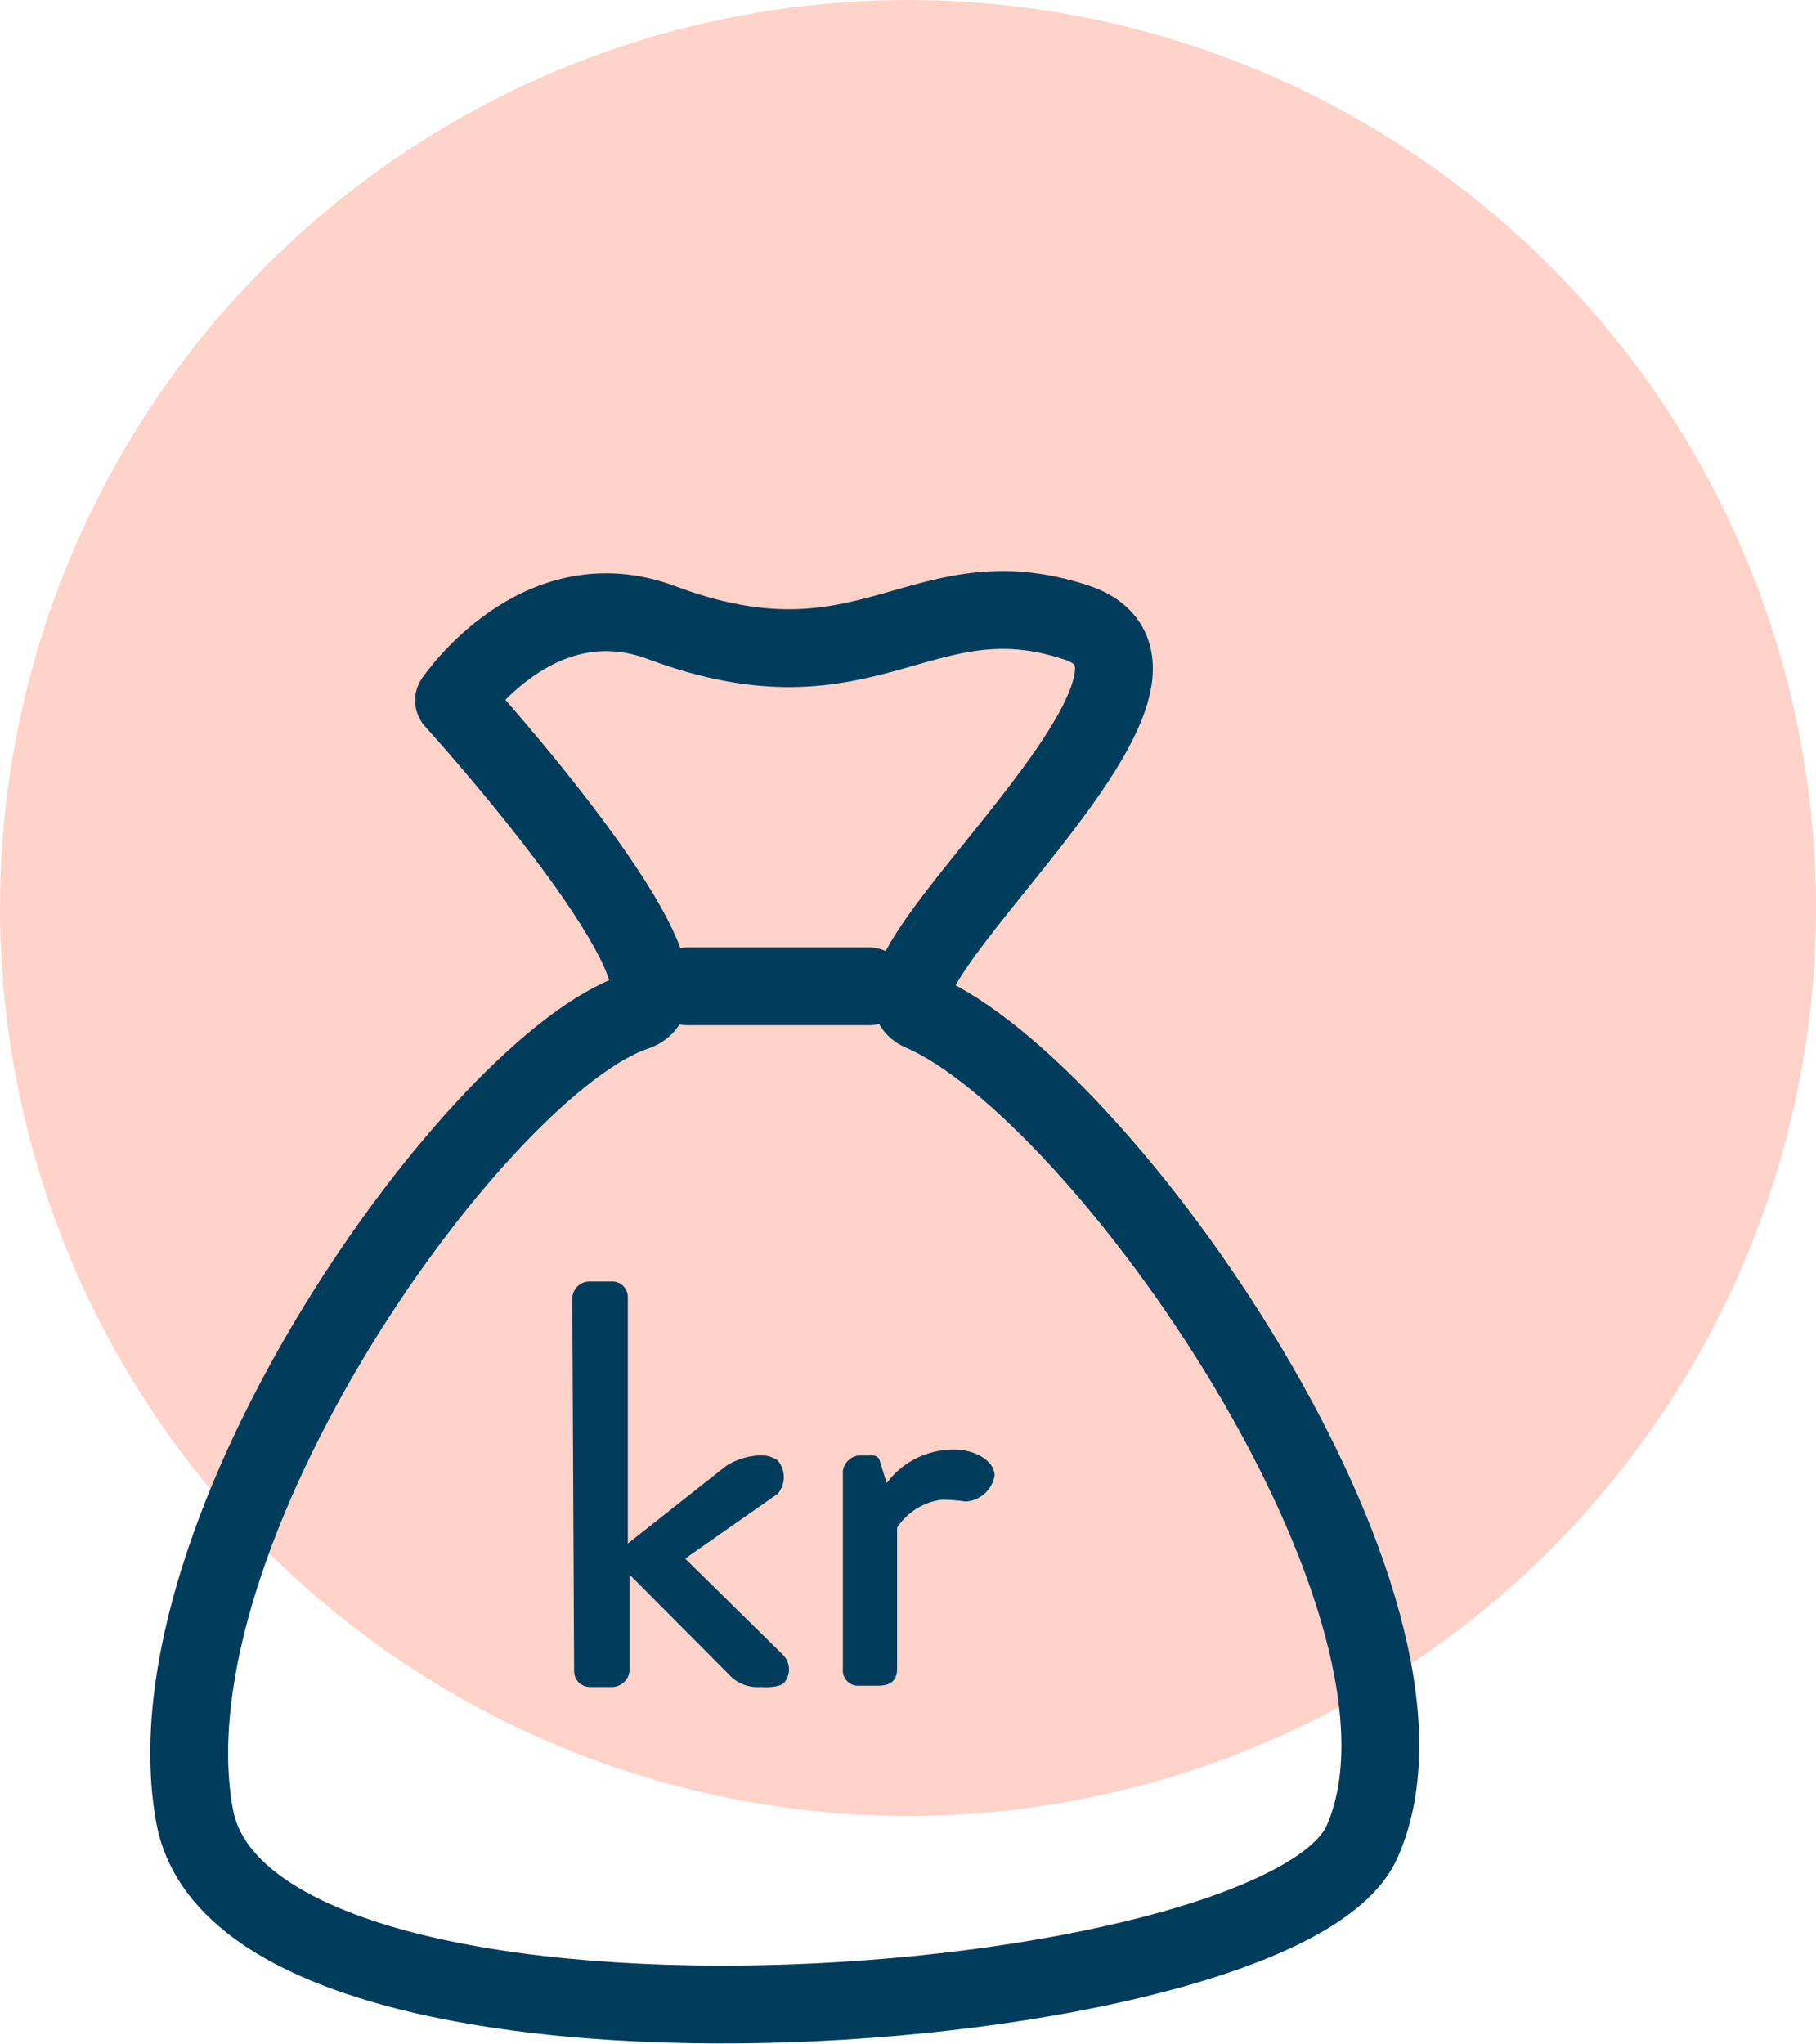 <svg xmlns="http://www.w3.org/2000/svg" width="70" height="78.778" viewBox="0 0 70 78.778"><defs><style>.a{fill:#ffd3c9;}.b{fill:none;stroke:#003d5c;stroke-linecap:round;stroke-linejoin:round;stroke-width:3px;}.c{fill:#003d5c;}</style></defs><circle class="a" cx="35" cy="35" r="35"/><g transform="translate(-200.707 -764)"><path class="b" d="M28.21,36c3-1-7-12-7-12s3.22-4.79,8-3c8,3,10-2,16,0s-8.91,13.75-6,15c7,3,21,23,17,32-3.1,7-43,10-45-1S22.21,38,28.21,36Z" transform="translate(196.997 767)"/><line class="b" x2="7" transform="translate(227.207 802.02)"/><path class="c" d="M25.77,47.09a.67.67,0,0,1,.6-.69h.89a.6.6,0,0,1,.65.61V56.5l3.8-3A2.69,2.69,0,0,1,33,53.1a1.08,1.08,0,0,1,.69.2,1,1,0,0,1,0,1.28l-3.57,2.5,3.76,3.7a.8.8,0,0,1,.06,1.08c-.22.23-.91.17-.91.17a1.5,1.5,0,0,1-1.25-.51l-3.8-3.82v3.72a.7.7,0,0,1-.65.61h-.88a.61.61,0,0,1-.61-.58Z" transform="translate(196.997 767)"/><path class="c" d="M36.2,53.7a.7.7,0,0,1,.7-.6h.37c.32,0,.33.14.38.31l.24.76a3.19,3.19,0,0,1,2.61-1.29c.85,0,1.55.47,1.55,1a1.21,1.21,0,0,1-1.12,1,6.92,6.92,0,0,0-.92-.07,2.42,2.42,0,0,0-1.72,1.08v5.44c0,.42-.21.65-.75.65h-.71a.59.59,0,0,1-.63-.65Z" transform="translate(196.997 767)"/></g></svg>